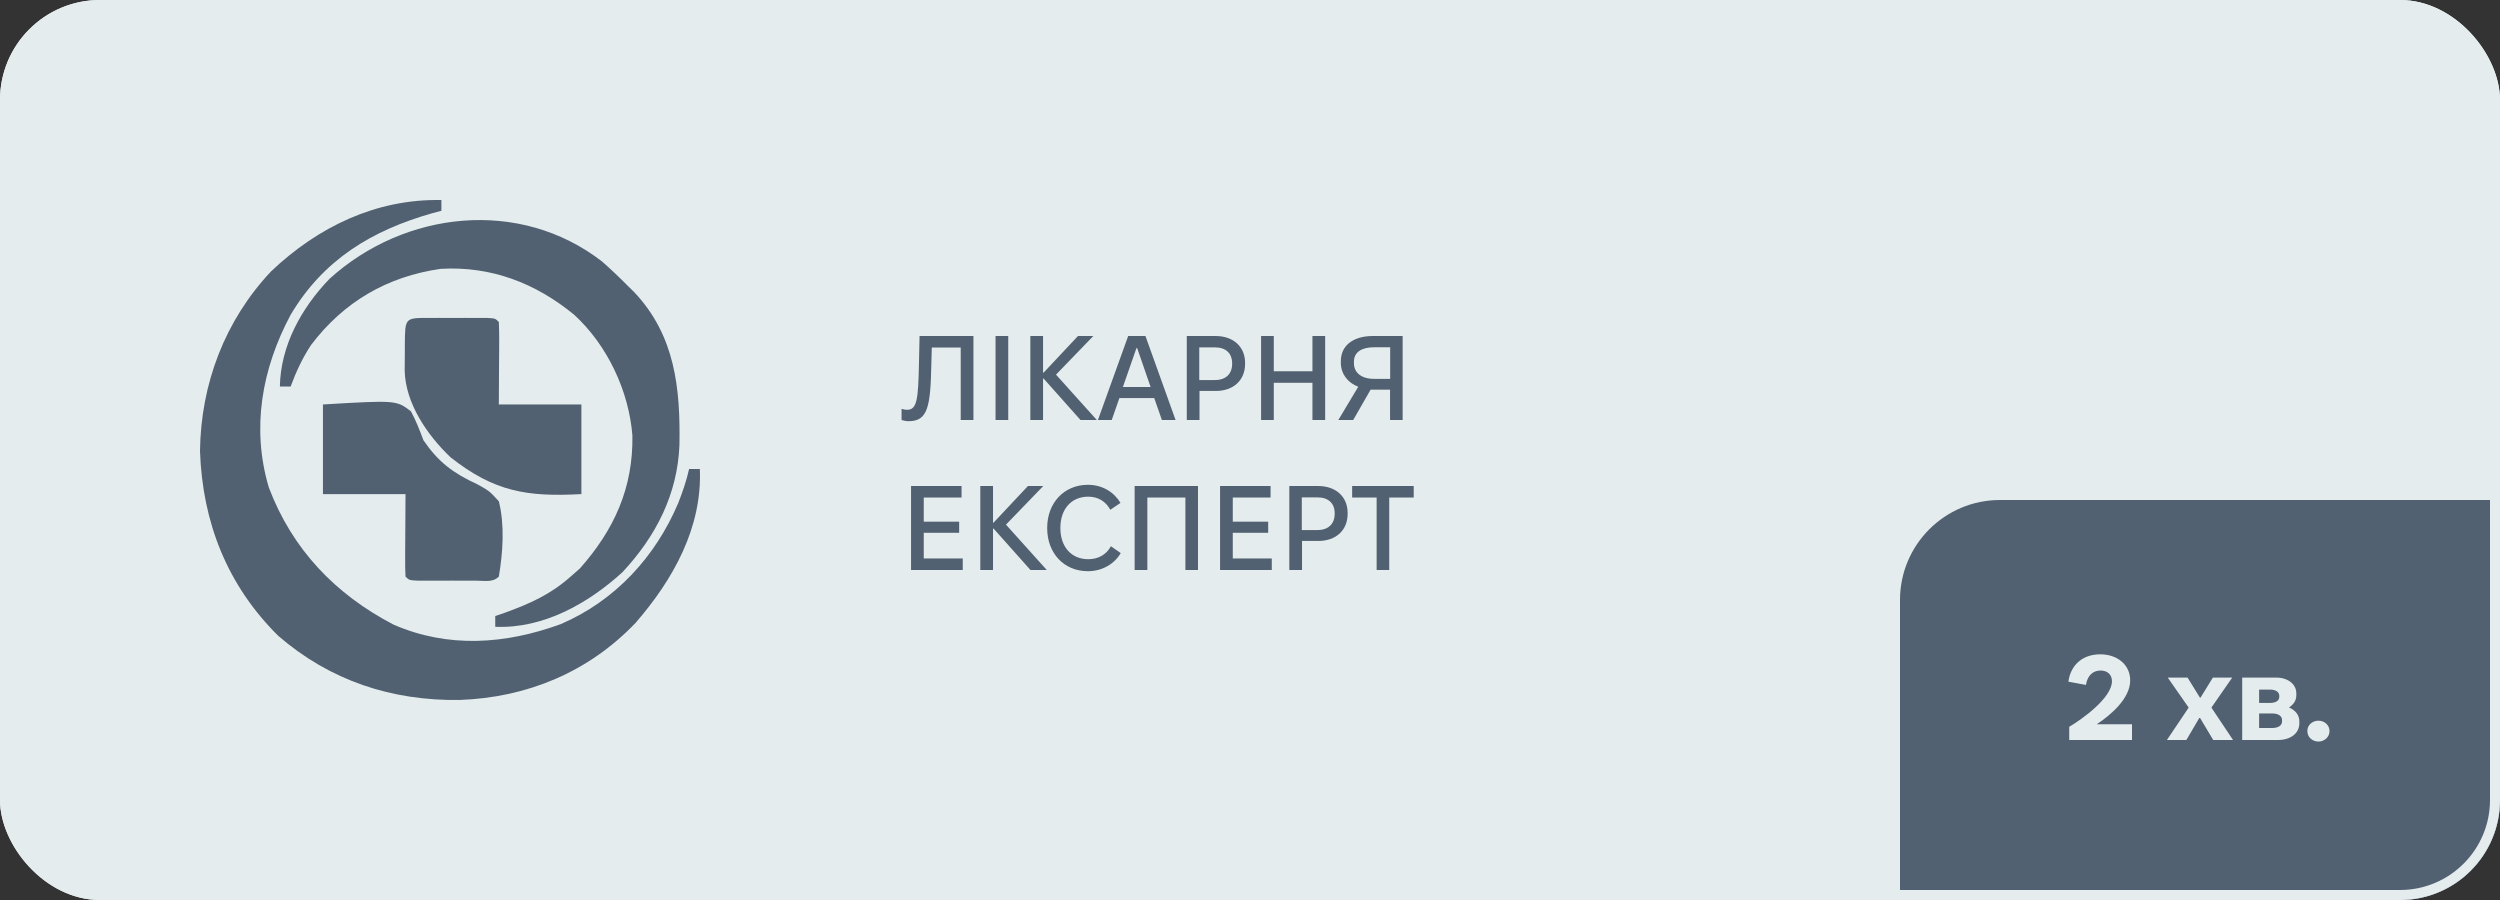 <svg width="250" height="90" viewBox="0 0 250 90" fill="none" xmlns="http://www.w3.org/2000/svg">
<rect x="0" y="0" width="250" height="90" fill="#333333" stroke="none"/>
<g clip-path="url(#clip0_4456_1748)">
<rect width="250" height="90" rx="10" fill="#E4ECEE"/>
<path d="M44.14 20.004C44.14 20.359 44.14 20.714 44.14 21.08C43.858 21.155 43.575 21.229 43.283 21.306C37.184 23.029 32.338 25.968 29.064 31.48C26.194 36.856 25.117 42.8 26.878 48.733C29.212 54.918 33.515 59.415 39.339 62.454C44.817 64.849 50.557 64.428 56.076 62.411C61.522 60.075 65.55 55.676 67.832 50.285C68.269 49.167 68.644 48.072 68.909 46.901C69.264 46.901 69.62 46.901 69.986 46.901C70.231 52.766 67.31 57.959 63.569 62.276C58.864 67.206 52.741 69.753 45.957 69.997C39.182 70.094 32.998 68.069 27.819 63.579C22.71 58.523 20.243 52.209 20 45.108C20.084 38.39 22.485 32.042 27.112 27.132C31.781 22.7 37.599 19.874 44.14 20.004Z" fill="#526171"/>
<path d="M60.209 26.153C61.11 26.943 61.965 27.758 62.806 28.611C63.013 28.814 63.219 29.016 63.432 29.225C67.527 33.571 68.042 38.856 67.944 44.511C67.749 49.435 65.592 53.635 62.248 57.217C58.808 60.357 54.317 62.885 49.525 62.68C49.525 62.325 49.525 61.97 49.525 61.604C49.828 61.5 50.132 61.395 50.445 61.288C52.967 60.377 55.056 59.447 57.063 57.659C57.367 57.393 57.67 57.127 57.983 56.852C61.424 52.974 63.319 48.791 63.241 43.565C62.892 39.097 60.73 34.51 57.422 31.48C53.563 28.314 49.12 26.59 44.065 26.885C38.712 27.655 34.367 30.185 31.096 34.513C30.238 35.825 29.604 37.184 29.064 38.653C28.708 38.653 28.353 38.653 27.987 38.653C28.058 34.563 30.147 30.787 32.956 27.878C40.453 21.081 51.959 19.762 60.209 26.153Z" fill="#526171"/>
<path d="M42.817 31.791C43.203 31.791 43.588 31.79 43.986 31.79C44.392 31.791 44.799 31.793 45.217 31.794C45.623 31.793 46.03 31.791 46.448 31.79C46.834 31.79 47.22 31.791 47.618 31.791C48.153 31.792 48.153 31.792 48.699 31.792C49.525 31.839 49.525 31.839 49.884 32.197C49.915 32.81 49.922 33.423 49.919 34.037C49.918 34.371 49.917 34.705 49.916 35.049C49.913 35.476 49.91 35.904 49.906 36.344C49.899 37.697 49.891 39.051 49.884 40.446C52.608 40.446 55.333 40.446 58.14 40.446C58.14 43.404 58.14 46.363 58.14 49.411C52.732 49.702 49.439 49.19 45.06 45.735C42.731 43.523 40.554 40.352 40.468 37.078C40.469 36.497 40.475 35.916 40.483 35.335C40.484 35.038 40.484 34.742 40.484 34.436C40.504 31.794 40.504 31.794 42.817 31.791Z" fill="#526171"/>
<path d="M32.294 40.446C39.624 40.015 39.624 40.015 41.095 41.131C41.604 42.077 41.97 43.026 42.346 44.032C43.846 46.218 45.331 47.327 47.73 48.425C48.944 49.104 48.944 49.104 49.884 50.128C50.484 52.525 50.289 55.236 49.884 57.659C49.268 58.275 48.457 58.065 47.618 58.066C47.232 58.066 46.846 58.066 46.448 58.067C46.042 58.066 45.636 58.064 45.217 58.063C44.811 58.064 44.405 58.066 43.986 58.067C43.6 58.066 43.214 58.066 42.817 58.066C42.282 58.065 42.282 58.065 41.736 58.064C40.91 58.018 40.91 58.018 40.551 57.659C40.519 57.047 40.512 56.433 40.516 55.82C40.517 55.486 40.517 55.152 40.518 54.808C40.522 54.38 40.525 53.953 40.528 53.513C40.536 52.159 40.543 50.806 40.551 49.411C37.826 49.411 35.102 49.411 32.294 49.411C32.294 46.453 32.294 43.494 32.294 40.446Z" fill="#526171"/>
<path d="M90.864 42.12C90.612 42.12 90.384 42.072 90.156 42V40.884C90.336 40.944 90.504 40.98 90.708 40.98C91.704 40.98 91.824 39.936 91.896 36.36L91.956 33.6H97.344V42H96.072V34.752H93.18L93.132 36.48C93.048 40.692 92.772 42.12 90.864 42.12ZM99.553 42V33.6H100.825V42H99.553ZM103.034 42V33.6H104.306V37.26H104.366L107.798 33.6H109.334L105.602 37.464L109.682 42H108.05L104.366 37.86H104.306V42H103.034ZM109.793 42L112.817 33.6H114.545L117.557 42H116.189L115.421 39.804H111.941L111.173 42H109.793ZM112.289 38.7H115.061L113.717 34.812H113.645L112.289 38.7ZM118.678 42V33.6H121.546C123.322 33.6 124.51 34.656 124.51 36.3V36.372C124.51 38.028 123.346 39.096 121.57 39.096H119.95V42H118.678ZM119.926 38.004H121.498C122.59 38.004 123.214 37.38 123.214 36.384V36.324C123.214 35.34 122.59 34.74 121.51 34.74H119.926V38.004ZM126.108 42V33.6H127.38V37.128H131.244V33.6H132.516V42H131.244V38.28H127.38V42H126.108ZM133.833 42L135.825 38.676C134.781 38.28 134.085 37.392 134.085 36.288V36.108C134.085 34.536 135.345 33.6 137.289 33.6H140.265V42H139.005V38.964H137.061L135.321 42H133.833ZM139.017 37.884V34.728H137.385C136.149 34.728 135.393 35.232 135.393 36.168V36.324C135.393 37.248 136.125 37.884 137.385 37.884H139.017ZM91.104 57V48.6H96.156V49.752H92.376V52.164H95.916V53.28H92.376V55.848H96.276V57H91.104ZM98.03 57V48.6H99.302V52.26H99.362L102.794 48.6H104.33L100.598 52.464L104.678 57H103.046L99.362 52.86H99.302V57H98.03ZM108.787 57.12C106.375 57.12 104.719 55.296 104.719 52.824V52.776C104.719 50.304 106.399 48.48 108.787 48.48H108.799C110.251 48.48 111.415 49.224 112.051 50.292L111.031 50.976C110.575 50.148 109.831 49.668 108.823 49.668C107.107 49.668 106.039 50.94 106.039 52.776V52.824C106.039 54.66 107.119 55.92 108.823 55.92C109.855 55.92 110.647 55.44 111.091 54.624L112.075 55.308C111.463 56.364 110.251 57.12 108.799 57.12H108.787ZM113.463 57V48.6H119.799V57H118.539V49.752H114.735V57H113.463ZM122.006 57V48.6H127.058V49.752H123.278V52.164H126.818V53.28H123.278V55.848H127.178V57H122.006ZM128.932 57V48.6H131.8C133.576 48.6 134.764 49.656 134.764 51.3V51.372C134.764 53.028 133.6 54.096 131.824 54.096H130.204V57H128.932ZM130.18 53.004H131.752C132.844 53.004 133.468 52.38 133.468 51.384V51.324C133.468 50.34 132.844 49.74 131.764 49.74H130.18V53.004ZM137.663 57V49.752H135.215V48.6H141.371V49.752H138.923V57H137.663Z" fill="#526171"/>
<path d="M190 60C190 54.477 194.477 50 200 50H250V80C250 85.523 245.523 90 240 90H190V60Z" fill="#526171"/>
<path d="M206.924 74V72.68C208.208 71.924 211.196 69.788 211.196 68.12C211.196 67.46 210.74 67.052 210.056 67.052C209.348 67.052 208.748 67.496 208.592 68.492L206.84 68.168C207.068 66.452 208.304 65.432 210.02 65.432C211.76 65.432 213.02 66.5 213.02 68.036C213.02 69.848 211.088 71.492 209.672 72.428H213.2V74H206.924ZM216.692 74L218.852 70.784V70.736L216.776 67.76H218.756L219.992 69.764H220.052L221.288 67.76H223.22L221.156 70.736V70.784L223.304 74H221.324L220.004 71.792H219.932L218.636 74H216.692ZM224.22 74V67.76H227.64C228.792 67.76 229.632 68.42 229.632 69.332V69.548C229.632 70.028 229.368 70.448 228.9 70.748C229.548 71.024 229.932 71.516 229.932 72.116V72.344C229.932 73.328 229.056 74 227.796 74H224.22ZM225.912 70.292H227.004C227.58 70.292 227.928 70.064 227.928 69.692V69.572C227.928 69.2 227.568 68.96 227.016 68.96H225.912V70.292ZM225.912 72.8H227.232C227.82 72.8 228.204 72.548 228.204 72.152V72.008C228.204 71.6 227.832 71.348 227.244 71.348H225.912V72.8ZM231.843 74.156C231.231 74.156 230.739 73.7 230.739 73.136V73.064C230.739 72.524 231.231 72.068 231.843 72.068C232.443 72.068 232.947 72.524 232.947 73.064V73.136C232.947 73.7 232.443 74.156 231.843 74.156Z" fill="#E4ECEE"/>
</g>
<rect x="0.5" y="0.5" width="249" height="89" rx="9.5" stroke="#E4ECEE"/>
<defs>
<clipPath id="clip0_4456_1748">
<rect width="250" height="90" rx="10" fill="white"/>
</clipPath>
</defs>
</svg>
